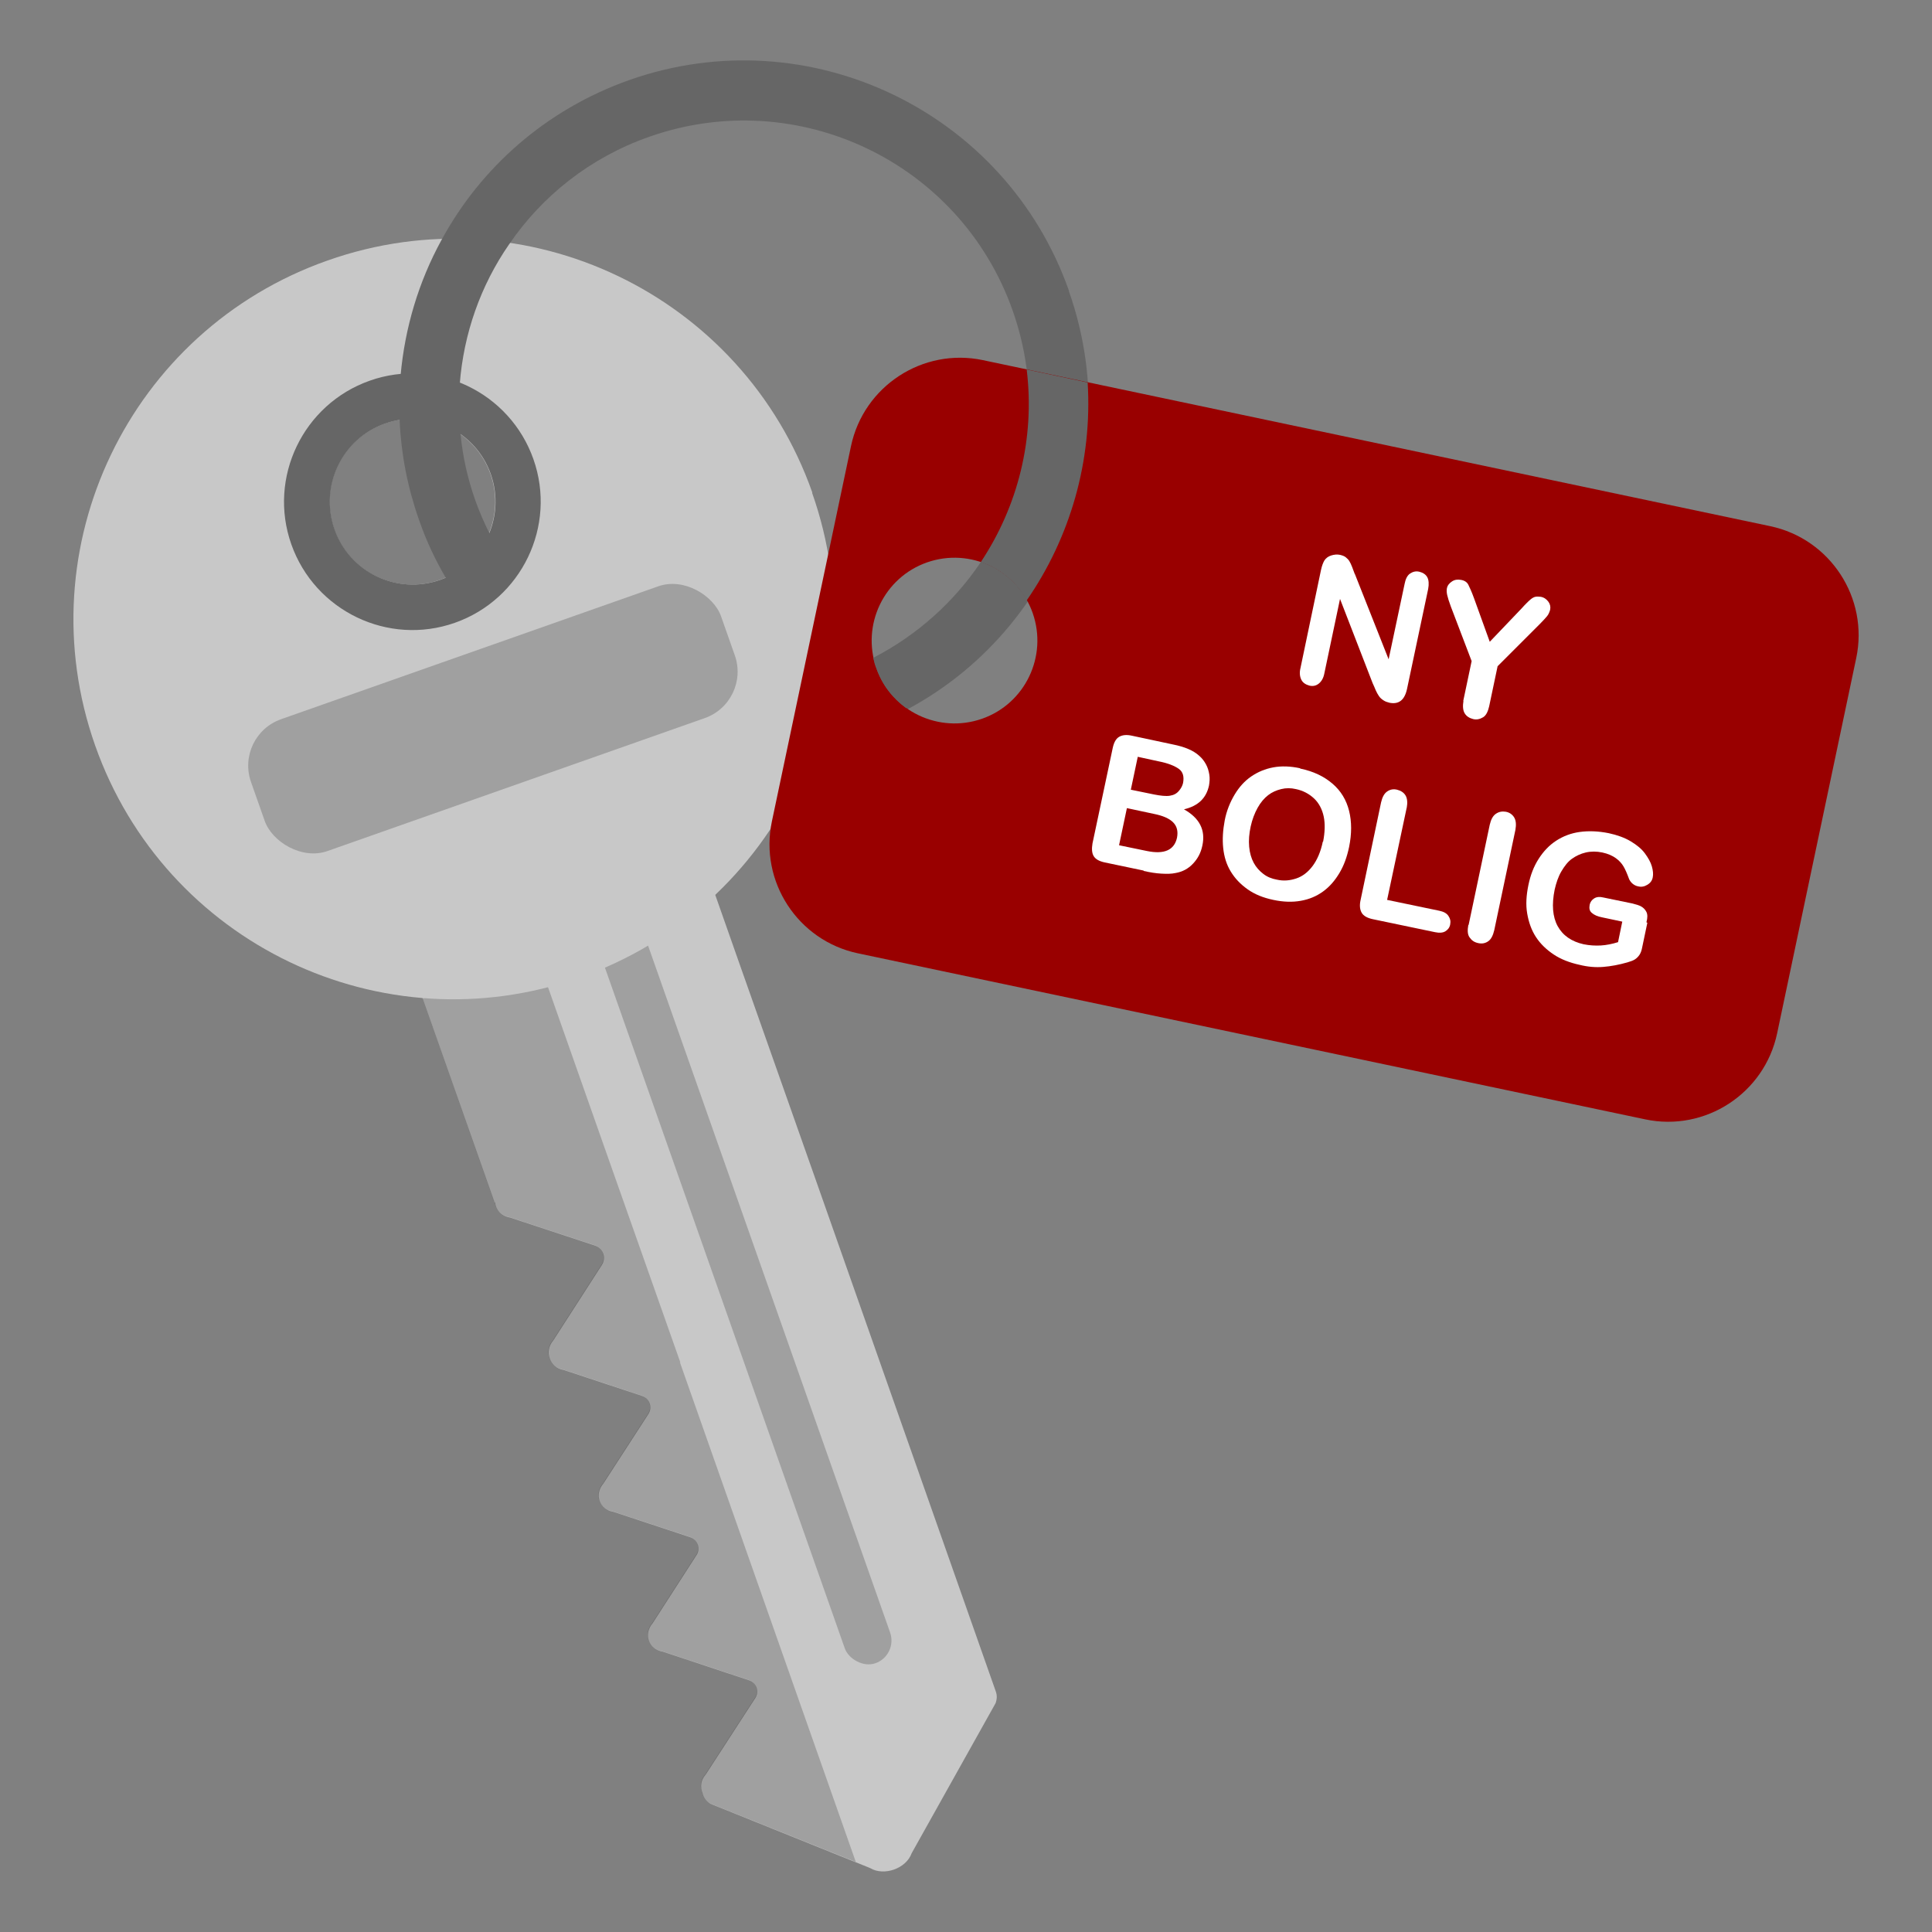 <?xml version="1.0" encoding="UTF-8"?><svg id="Design_64_px" xmlns="http://www.w3.org/2000/svg" viewBox="0 0 64 64"><rect x="0" y="0" width="64" height="64" fill="#808080" stroke="none"/><defs><style>.cls-1{fill:#fff;}.cls-2{fill:#900;}.cls-3{fill:#666;}.cls-4{fill:#c8c8c8;}.cls-5{opacity:.2;}</style></defs><path class="cls-4" d="M11.62,26.31l4.76,13.51h.02c.02,.24,.19,.46,.49,.51l2.82,.93c.27,.09,.38,.4,.23,.64l-1.61,2.5c-.16,.19-.19,.41-.12,.59,.06,.19,.22,.35,.46,.39l2.6,.86c.25,.08,.35,.38,.21,.6l-1.49,2.3c-.31,.36-.14,.86,.33,.94l2.54,.84c.25,.08,.36,.38,.21,.6l-1.45,2.25c-.31,.36-.14,.86,.33,.94l2.86,.95c.25,.08,.35,.37,.21,.59l-1.64,2.53c-.17,.19-.19,.42-.11,.61,.03,.14,.11,.26,.26,.36l5.29,2.13c.46,.28,1.2,.02,1.38-.49l2.78-4.97c.05-.14,.05-.26,.01-.38h0s-6.05-17.19-6.05-17.19l-2.4-6.8-3.23-9.18-9.71,3.42Z"/><g class="cls-5"><path d="M22.54,45.14l-2.4-6.8-2.23-6.33-3.91,1.06,2.37,6.74h.02c.02,.24,.19,.46,.49,.51l2.82,.93c.27,.09,.38,.4,.23,.64l-1.61,2.5c-.16,.19-.19,.41-.12,.59,.06,.19,.22,.35,.46,.39l2.6,.86c.25,.08,.35,.38,.21,.6l-1.49,2.3c-.31,.36-.14,.86,.33,.94l2.54,.84c.25,.08,.36,.38,.21,.6l-1.45,2.25c-.31,.36-.14,.86,.33,.94l2.86,.95c.25,.08,.35,.37,.21,.59l-1.64,2.53c-.17,.19-.19,.42-.11,.61,.03,.14,.11,.26,.26,.36l4.83,1.94-5.83-16.56Z"/></g><g class="cls-5"><rect x="23.85" y="29.62" width="1.59" height="26.22" rx=".8" ry=".8" transform="translate(-12.8 10.62) rotate(-19.41)"/></g><path class="cls-4" d="M26.91,16.32c-2.31-6.56-9.5-10.01-16.06-7.69C4.29,10.94,.84,18.13,3.15,24.69c2.31,6.56,9.5,10.01,16.06,7.69,6.56-2.31,10.01-9.5,7.69-16.06Zm-12.34,2.89c-1.43,.5-3-.25-3.5-1.68-.5-1.43,.25-3,1.68-3.5s3,.25,3.5,1.68c.5,1.43-.25,3-1.68,3.5Z"/><path class="cls-3" d="M17.67,15.21c-.78-2.21-3.21-3.38-5.42-2.6-2.21,.78-3.38,3.21-2.6,5.42,.78,2.21,3.21,3.38,5.42,2.6,2.21-.78,3.38-3.21,2.6-5.42Zm-3.09,4c-1.43,.5-3-.25-3.5-1.68-.5-1.43,.25-3,1.68-3.5s3,.25,3.5,1.68c.5,1.43-.25,3-1.68,3.5Z"/><path class="cls-3" d="M35.41,9.63C33.31,3.68,26.79,.56,20.85,2.65c-2.77,.98-4.93,2.91-6.23,5.31-.75,1.37-1.21,2.9-1.35,4.48-.04,.5-.06,1.01-.03,1.52,.05,1.09,.26,2.18,.64,3.26,.24,.7,.55,1.35,.91,1.96,.68-.3,1.18-.84,1.44-1.48-.18-.36-.35-.74-.49-1.14-.25-.71-.41-1.43-.48-2.14-.06-.57-.07-1.14-.03-1.7,.13-1.67,.69-3.26,1.63-4.62,1.09-1.6,2.68-2.88,4.65-3.57,4.92-1.73,10.31,.85,12.04,5.77,1.73,4.92-.85,10.31-5.77,12.04-.09,.03-.18,.06-.27,.09-.11,.74-.29,1.47-.53,2.18,.49-.1,.97-.23,1.46-.4,5.95-2.09,9.07-8.61,6.97-14.56Z"/><path class="cls-2" d="M58.64,17.43l-26.08-5.5c-1.99-.42-3.95,.86-4.37,2.85l-2.62,12.43c-.42,1.99,.86,3.95,2.85,4.37l26.08,5.5c1.99,.42,3.95-.86,4.37-2.85l2.62-12.43c.42-1.99-.86-3.95-2.85-4.37Zm-26.11,6.38c-1.43,.5-3-.25-3.5-1.68-.5-1.43,.25-3,1.68-3.5,1.43-.5,3,.25,3.5,1.68,.5,1.43-.25,3-1.68,3.5Z"/><path class="cls-3" d="M32.49,18.62c.63,.21,1.19,.66,1.52,1.27,1.44-2.08,2.18-4.62,2.02-7.22l-2.02-.43c.28,2.28-.29,4.53-1.52,6.38Z"/><path class="cls-3" d="M32.49,18.62c-.88,1.31-2.09,2.41-3.56,3.17,.02,.12,.05,.23,.1,.35,.19,.55,.55,1,.99,1.32,1.64-.87,2.99-2.11,4-3.57-.34-.61-.89-1.05-1.52-1.27Z"/><g class="cls-5"><rect x="8.07" y="21.49" width="16.51" height="4.63" rx="1.63" ry="1.63" transform="translate(-6.98 6.78) rotate(-19.41)"/></g><g><path class="cls-1" d="M44.88,19.01l1.12,2.83,.53-2.5c.03-.16,.09-.28,.18-.34s.19-.09,.31-.06,.21,.09,.26,.18,.06,.23,.03,.39l-.7,3.31c-.08,.37-.27,.52-.58,.46-.08-.02-.14-.04-.2-.08s-.11-.08-.15-.14-.08-.13-.11-.2-.06-.15-.1-.23l-1.08-2.79-.52,2.47c-.03,.16-.1,.27-.19,.34s-.2,.09-.31,.06-.21-.09-.26-.19-.07-.23-.03-.39l.68-3.25c.03-.14,.07-.24,.11-.31,.05-.08,.13-.14,.23-.17s.19-.04,.29-.02c.08,.02,.14,.04,.19,.08s.09,.08,.12,.13,.06,.11,.09,.19,.06,.16,.09,.24Z"/><path class="cls-1" d="M48.47,23.23l.28-1.33-.69-1.81c-.06-.16-.1-.29-.12-.38s-.02-.16-.01-.22c.02-.1,.08-.17,.17-.23s.19-.07,.3-.05c.12,.02,.2,.08,.24,.16s.11,.23,.19,.45l.52,1.44,1.06-1.11c.06-.07,.12-.13,.16-.17s.09-.09,.14-.13,.1-.07,.15-.08,.11-.01,.18,0c.11,.02,.19,.08,.25,.16s.08,.17,.06,.27c-.02,.07-.05,.15-.1,.21s-.14,.16-.25,.27l-1.39,1.39-.28,1.33c-.04,.17-.1,.3-.2,.36s-.21,.09-.33,.06-.22-.09-.28-.19-.07-.24-.04-.42Z"/><path class="cls-1" d="M37.89,28.84l-1.29-.27c-.19-.04-.31-.11-.37-.21s-.07-.24-.04-.42l.67-3.16c.04-.19,.11-.31,.21-.37s.24-.08,.42-.04l1.36,.29c.2,.04,.37,.09,.51,.15s.26,.13,.37,.23c.09,.08,.16,.17,.22,.28s.09,.22,.11,.34,.01,.24-.01,.36c-.09,.42-.36,.68-.83,.79,.52,.29,.72,.69,.61,1.2-.05,.24-.15,.43-.31,.6s-.35,.27-.58,.31c-.14,.03-.29,.03-.47,.02s-.37-.04-.59-.09Zm-.2-3.77l-.23,1.09,.78,.16c.21,.04,.38,.06,.51,.04s.23-.07,.31-.17c.06-.07,.11-.16,.13-.25,.04-.21,0-.37-.14-.47s-.36-.19-.67-.25l-.69-.15Zm.53,1.89l-.89-.19-.26,1.23,.92,.19c.58,.12,.91-.03,1-.44,.04-.21,0-.38-.13-.51s-.34-.22-.64-.28Z"/><path class="cls-1" d="M43.07,25.46c.44,.09,.79,.26,1.07,.5s.46,.54,.55,.9,.09,.76,0,1.2c-.07,.33-.17,.61-.32,.86s-.32,.45-.54,.61-.46,.26-.74,.31-.58,.04-.91-.03-.61-.18-.85-.35-.42-.36-.56-.59-.22-.49-.25-.78-.01-.59,.05-.91,.18-.61,.33-.86,.33-.45,.55-.6,.46-.25,.73-.3,.57-.04,.89,.03Zm.76,2.42c.06-.31,.07-.59,.02-.83s-.16-.45-.32-.6-.36-.26-.6-.31c-.17-.04-.33-.04-.49,0s-.3,.1-.43,.2-.25,.24-.35,.42-.18,.39-.23,.62-.07,.46-.05,.67,.07,.38,.15,.53,.19,.27,.32,.37,.28,.16,.45,.19c.22,.05,.43,.03,.64-.04s.39-.21,.54-.41,.27-.47,.34-.81Z"/><path class="cls-1" d="M46.6,26.75l-.65,3.06,1.73,.36c.14,.03,.24,.08,.3,.17s.08,.17,.06,.28-.08,.18-.16,.23-.2,.06-.34,.03l-2.06-.43c-.19-.04-.31-.11-.37-.21s-.08-.24-.04-.42l.68-3.24c.04-.17,.1-.29,.2-.36s.21-.09,.33-.06,.22,.09,.28,.19,.07,.24,.04,.41Z"/><path class="cls-1" d="M48.65,30.64l.7-3.32c.04-.17,.1-.29,.2-.36s.21-.09,.33-.07,.22,.09,.28,.19,.07,.24,.04,.41l-.7,3.32c-.04,.17-.1,.3-.2,.37s-.21,.09-.34,.06-.21-.09-.28-.19-.07-.24-.04-.41Z"/><path class="cls-1" d="M54.57,30.57l-.17,.81c-.02,.11-.05,.19-.09,.25s-.09,.11-.15,.15-.15,.07-.25,.1c-.28,.08-.55,.13-.8,.15s-.51,0-.79-.07c-.32-.07-.61-.18-.85-.34s-.44-.35-.59-.58-.24-.49-.29-.78-.03-.6,.04-.94,.18-.62,.34-.87,.35-.45,.58-.6,.49-.25,.78-.29,.61-.03,.96,.04c.28,.06,.53,.15,.73,.27s.36,.25,.47,.4,.19,.29,.23,.43,.05,.26,.03,.36c-.02,.11-.08,.19-.18,.25s-.2,.08-.31,.05c-.06-.01-.12-.04-.17-.08s-.09-.09-.12-.15c-.07-.19-.13-.33-.19-.43s-.14-.19-.25-.27-.26-.15-.45-.19-.38-.04-.55,0-.32,.11-.46,.21-.25,.25-.35,.42-.17,.38-.22,.6c-.1,.49-.07,.9,.1,1.21s.46,.51,.86,.6c.2,.04,.39,.05,.57,.04s.38-.05,.57-.11l.14-.68-.66-.14c-.16-.03-.27-.08-.35-.15s-.09-.15-.07-.27c.02-.09,.07-.16,.15-.21s.18-.06,.3-.03l.97,.2c.12,.03,.22,.06,.29,.1s.13,.1,.17,.18,.04,.2,0,.34Z"/></g></svg>